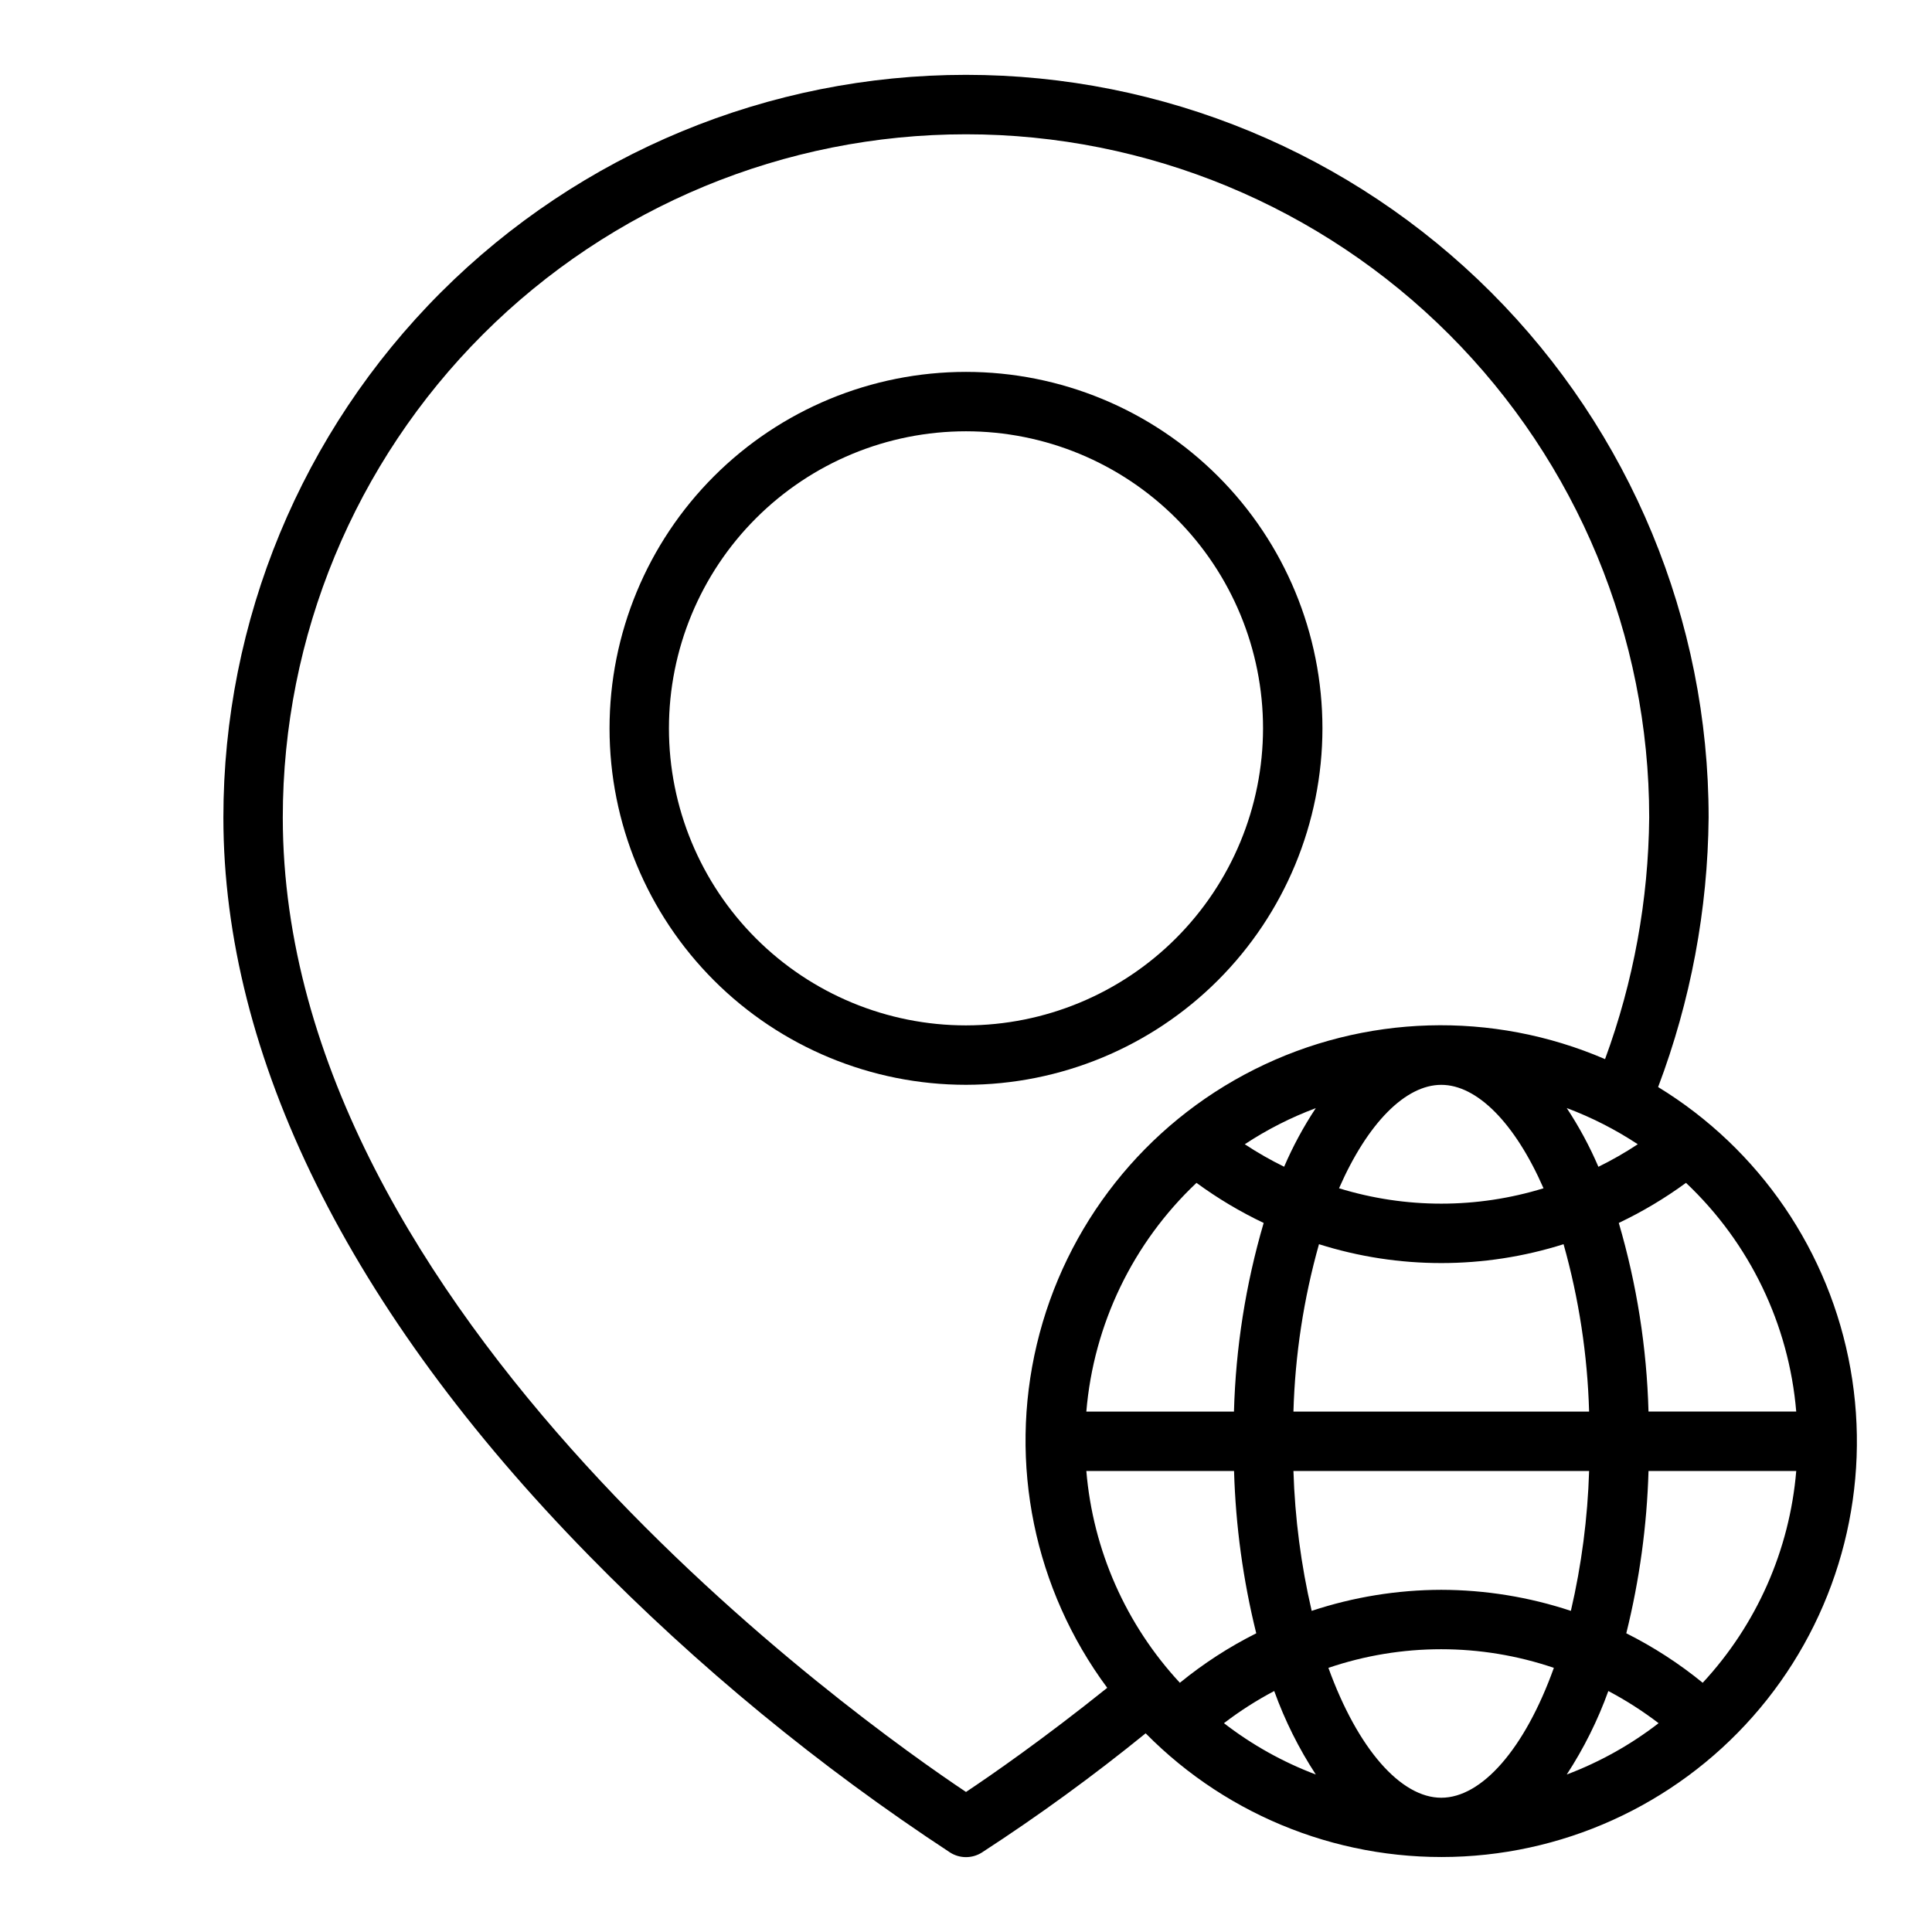 <?xml version="1.0" encoding="UTF-8"?>
<!-- Uploaded to: ICON Repo, www.iconrepo.com, Generator: ICON Repo Mixer Tools -->
<svg fill="#000000" width="800px" height="800px" version="1.1" viewBox="144 144 512 512" xmlns="http://www.w3.org/2000/svg">
 <g>
  <path d="m494.46 337.02c0-25.055-9.949-49.082-27.668-66.797-17.715-17.715-41.742-27.668-66.793-27.668-25.055 0-49.082 9.953-66.797 27.668-17.715 17.715-27.668 41.742-27.668 66.797 0 25.051 9.953 49.078 27.668 66.797 17.715 17.715 41.742 27.668 66.797 27.668 25.043-0.027 49.055-9.988 66.766-27.699 17.707-17.711 27.672-41.723 27.695-66.766zm-94.461 78.719c-20.879 0-40.902-8.293-55.664-23.055-14.766-14.766-23.059-34.789-23.059-55.664 0-20.879 8.293-40.902 23.059-55.664 14.762-14.762 34.785-23.059 55.664-23.059 20.875 0 40.898 8.297 55.664 23.059 14.762 14.762 23.055 34.785 23.055 55.664-0.023 20.871-8.324 40.879-23.082 55.637-14.758 14.758-34.766 23.059-55.637 23.082z"/>
  <path d="m583.42 432.08c8.633-22.84 13.164-47.023 13.383-71.441 0-52.191-20.734-102.25-57.645-139.16-36.906-36.91-86.965-57.645-139.16-57.645-52.195 0-102.25 20.734-139.16 57.645-36.906 36.906-57.641 86.965-57.641 139.16 0 63.258 33.441 130.83 96.707 195.42v0.004c29.051 29.664 61.211 56.113 95.922 78.898 2.551 1.598 5.789 1.598 8.344 0 15.027-9.758 29.527-20.312 43.438-31.613 22.145 22.449 52.852 34.324 84.336 32.621 31.484-1.707 60.73-16.828 80.32-41.535 19.594-24.707 27.652-56.629 22.133-87.676-5.516-31.043-24.078-58.234-50.98-74.68zm36.598 86h-39.148c-0.461-16.93-3.106-33.734-7.875-49.988 6.258-2.977 12.219-6.535 17.809-10.625 16.871 15.918 27.273 37.5 29.215 60.613zm-94.066 102.34c-10.715 0-22.113-12.902-29.914-34.426l0.004 0.004c19.371-6.582 40.375-6.582 59.746 0-7.723 21.52-19.121 34.422-29.836 34.422zm44.273-28.285v0.004c4.672 2.465 9.125 5.316 13.32 8.523-7.394 5.715-15.598 10.301-24.34 13.602 4.519-6.922 8.215-14.348 11.02-22.125zm-17.176-133.23c-17.656 5.434-36.535 5.434-54.191 0 7.566-17.273 17.602-27.41 27.094-27.41 9.496 0 19.531 10.137 27.098 27.41zm6.156-21.254v-0.004c6.613 2.484 12.926 5.699 18.82 9.59-3.344 2.211-6.828 4.207-10.43 5.977-2.328-5.43-5.137-10.637-8.391-15.566zm-74.895 15.547c-3.602-1.762-7.086-3.754-10.43-5.961 5.894-3.887 12.207-7.098 18.82-9.57-3.254 4.914-6.062 10.113-8.391 15.531zm-23.23 4.273c5.59 4.09 11.551 7.648 17.805 10.625-4.766 16.254-7.41 33.059-7.871 49.988h-39.125c1.934-23.109 12.328-44.695 29.191-60.613zm9.957 76.359c0.418 14.504 2.391 28.926 5.883 43.012-7.211 3.613-13.996 8.012-20.242 13.113-14.305-15.41-23.035-35.172-24.789-56.125zm10.645 58.309c2.801 7.777 6.5 15.203 11.02 22.125-8.742-3.301-16.945-7.887-24.34-13.602 4.191-3.211 8.648-6.062 13.32-8.523zm44.27-26.82c-11.672 0.023-23.266 1.906-34.344 5.578-2.828-12.164-4.445-24.582-4.832-37.066h78.359-0.004c-0.387 12.484-2.004 24.902-4.832 37.066-11.078-3.672-22.672-5.555-34.348-5.578zm-39.18-47.23 0.004-0.004c0.426-15.008 2.699-29.906 6.769-44.359 21.09 6.668 43.727 6.668 64.816 0 4.07 14.453 6.344 29.352 6.769 44.359zm-86.77 100.8c-27.477-18.355-181.06-126.88-181.06-258.25 0-48.016 19.074-94.07 53.031-128.02 33.953-33.957 80.008-53.031 128.03-53.031s94.07 19.074 128.02 53.031c33.957 33.953 53.031 80.008 53.031 128.02-0.199 21.859-4.156 43.523-11.699 64.039-29.844-12.855-63.848-11.863-92.891 2.715-29.047 14.574-50.164 41.242-57.691 72.855-7.531 31.613-0.699 64.938 18.656 91.043-17.059 13.68-30.859 23.223-37.43 27.598zm195.23-28.938c-6.25-5.102-13.039-9.5-20.25-13.113 3.496-14.086 5.469-28.508 5.891-43.012h39.148c-1.754 20.953-10.484 40.715-24.789 56.125z"/>
 </g>
</svg>